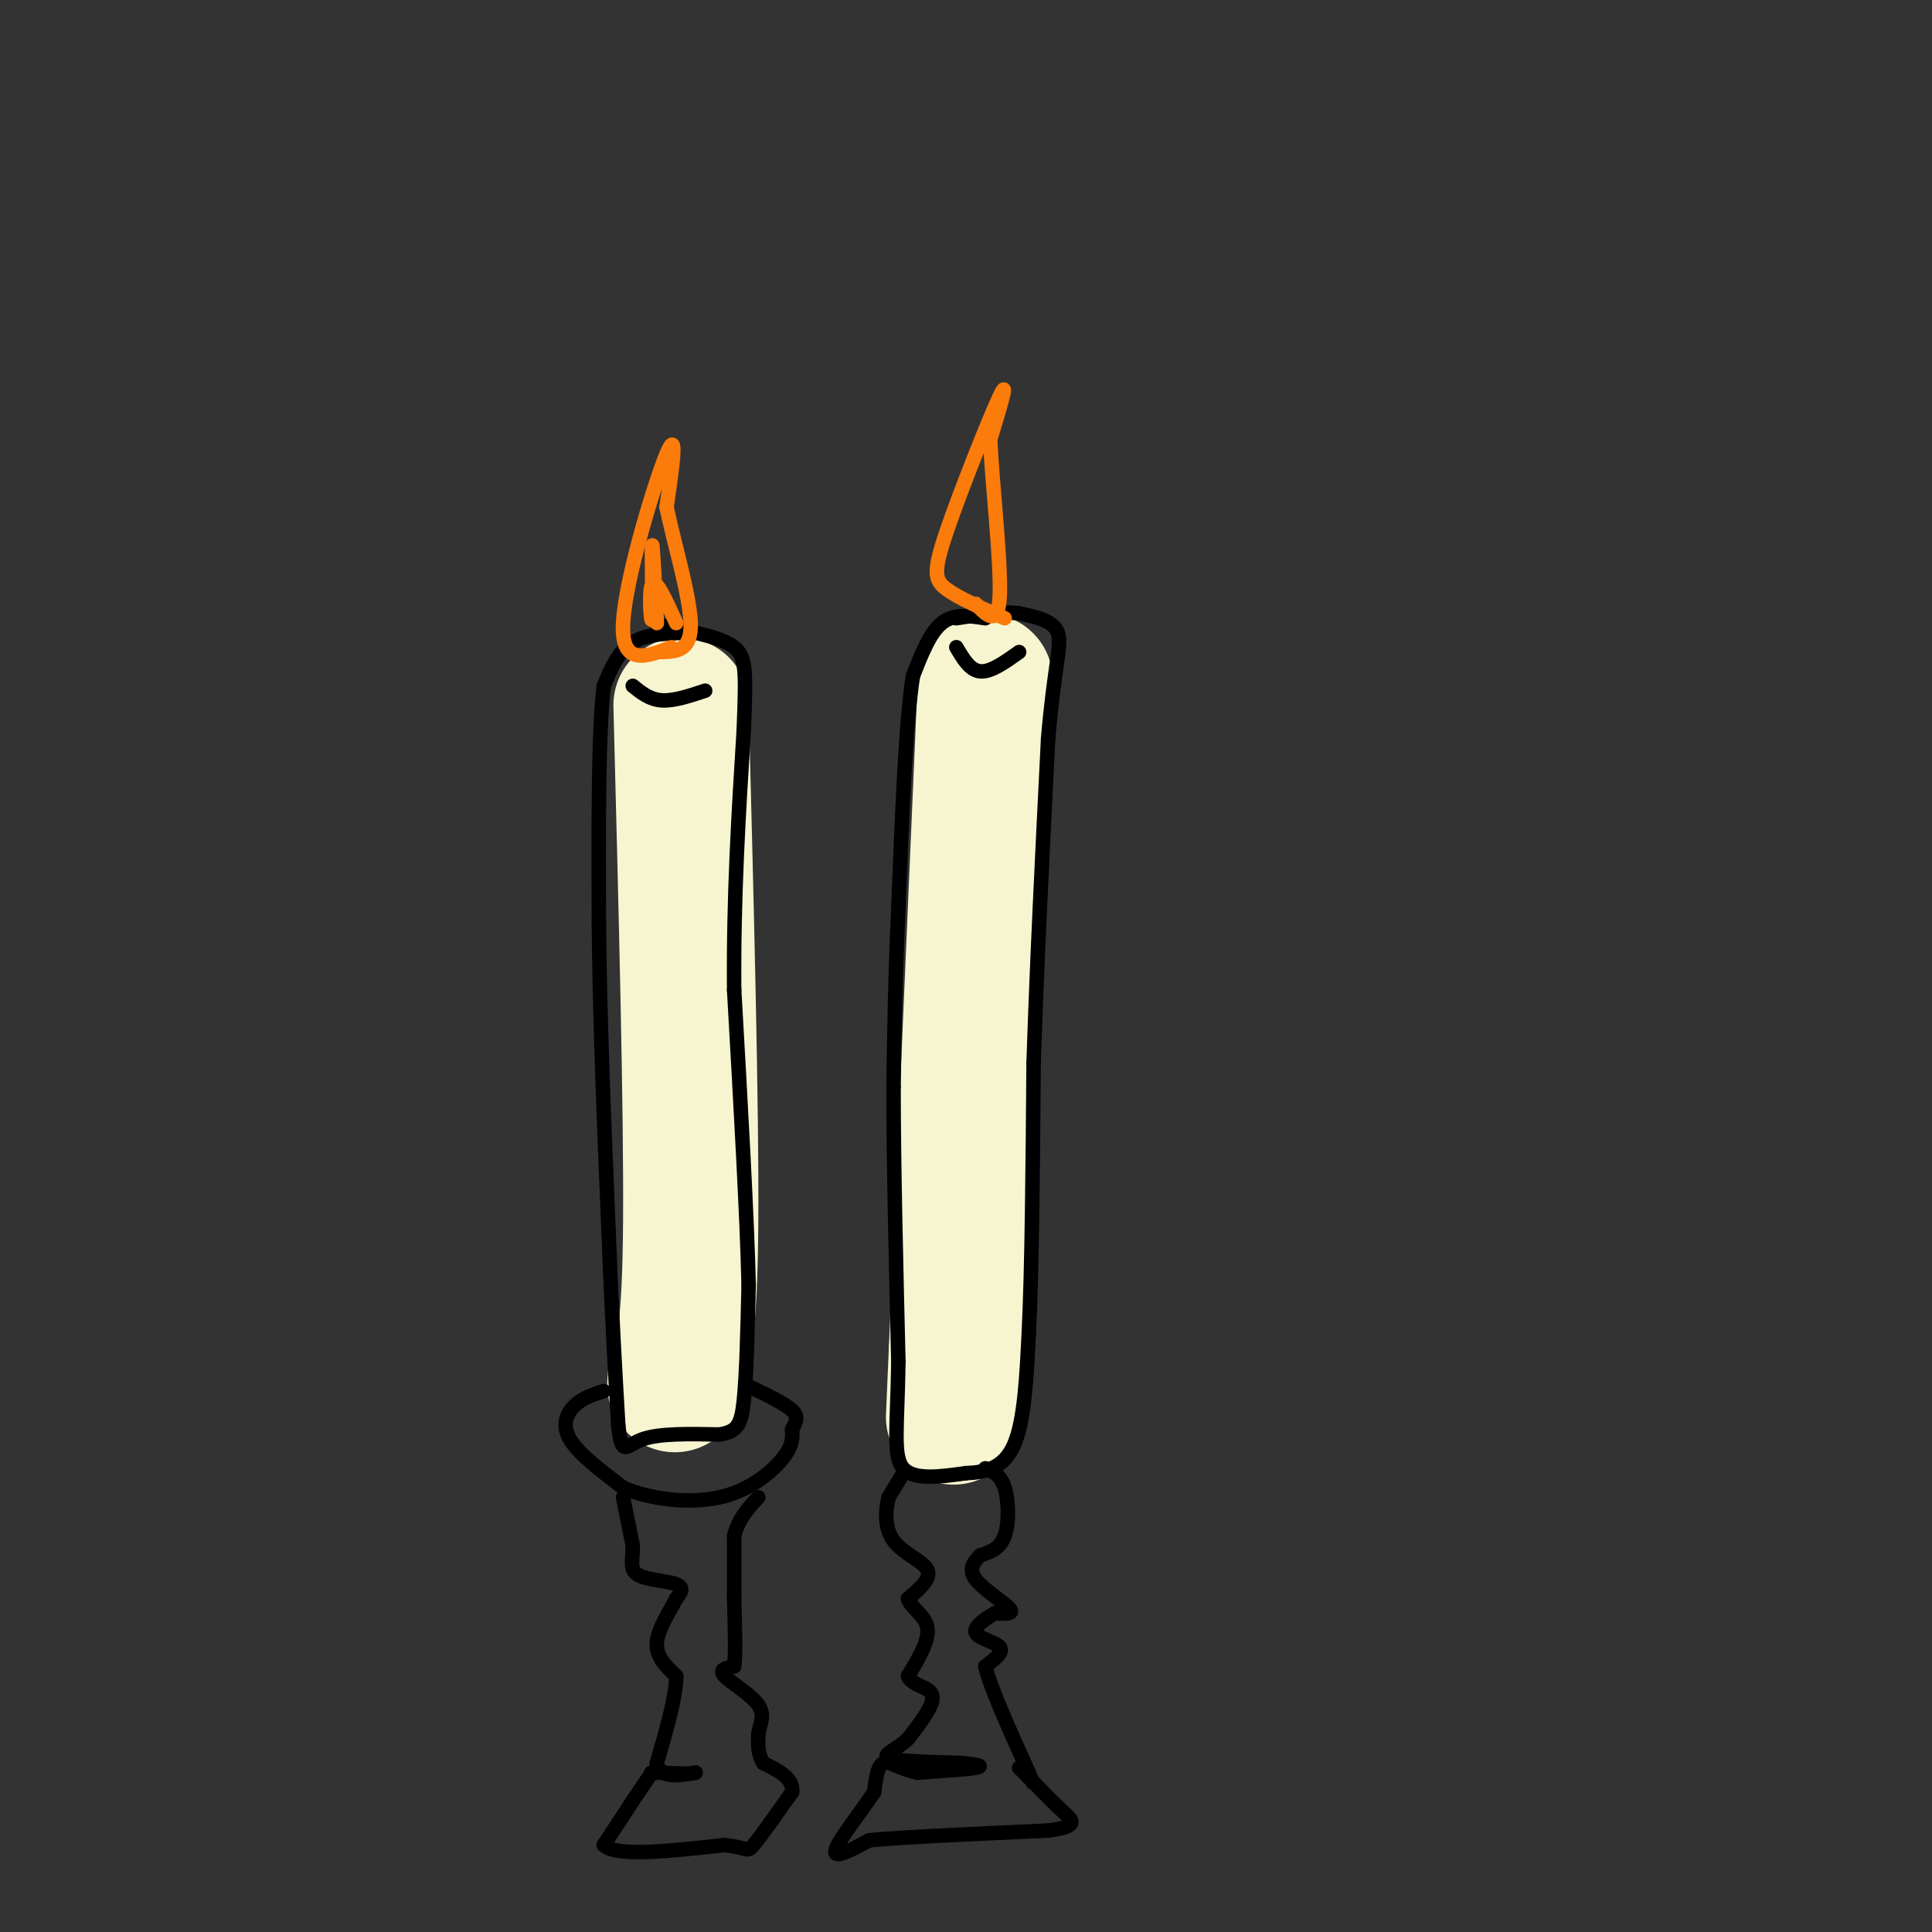 <svg viewBox='0 0 400 400' version='1.1' xmlns='http://www.w3.org/2000/svg' xmlns:xlink='http://www.w3.org/1999/xlink'><rect x="0" y="0" width="400" height="400" fill="#333333" stroke="none"/><g fill='none' stroke='rgb(247,245,208)' stroke-width='28' stroke-linecap='round' stroke-linejoin='round'><path d='M141,146c1.083,42.000 2.167,84.000 2,107c-0.167,23.000 -1.583,27.000 -3,31'/><path d='M140,284c-0.500,5.000 -0.250,2.000 0,-1'/><path d='M204,141c0.000,0.000 -6.000,139.000 -6,139'/><path d='M198,280c-1.000,23.167 -0.500,11.583 0,0'/></g>
<g fill='none' stroke='rgb(0,0,0)' stroke-width='3' stroke-linecap='round' stroke-linejoin='round'><path d='M131,142c1.750,1.417 3.500,2.833 6,3c2.500,0.167 5.750,-0.917 9,-2'/><path d='M198,134c1.417,2.417 2.833,4.833 5,5c2.167,0.167 5.083,-1.917 8,-4'/><path d='M204,128c-3.250,-0.500 -6.500,-1.000 -9,1c-2.500,2.000 -4.250,6.500 -6,11'/><path d='M189,140c-1.500,9.833 -2.250,28.917 -3,48'/><path d='M186,188c-0.667,14.167 -0.833,25.583 -1,37'/><path d='M185,225c0.000,15.667 0.500,36.333 1,57'/><path d='M186,282c-0.200,13.711 -1.200,19.489 1,22c2.200,2.511 7.600,1.756 13,1'/><path d='M200,305c4.111,-0.156 7.889,-1.044 10,-6c2.111,-4.956 2.556,-13.978 3,-23'/><path d='M213,276c0.667,-13.167 0.833,-34.583 1,-56'/><path d='M214,220c0.667,-20.500 1.833,-43.750 3,-67'/><path d='M217,153c1.267,-15.133 2.933,-19.467 2,-22c-0.933,-2.533 -4.467,-3.267 -8,-4'/><path d='M211,127c-3.500,-0.500 -8.250,0.250 -13,1'/><path d='M143,131c-4.500,0.083 -9.000,0.167 -12,2c-3.000,1.833 -4.500,5.417 -6,9'/><path d='M125,142c-1.167,9.833 -1.083,29.917 -1,50'/><path d='M124,192c0.167,18.833 1.083,40.917 2,63'/><path d='M126,255c0.667,17.167 1.333,28.583 2,40'/><path d='M128,295c0.711,6.933 1.489,4.267 5,3c3.511,-1.267 9.756,-1.133 16,-1'/><path d='M149,297c3.556,-0.644 4.444,-1.756 5,-7c0.556,-5.244 0.778,-14.622 1,-24'/><path d='M155,266c-0.333,-14.167 -1.667,-37.583 -3,-61'/><path d='M152,205c-0.167,-19.167 0.917,-36.583 2,-54'/><path d='M154,151c0.444,-12.000 0.556,-15.000 -2,-17c-2.556,-2.000 -7.778,-3.000 -13,-4'/><path d='M139,130c-2.167,-0.667 -1.083,-0.333 0,0'/><path d='M125,288c-2.178,0.711 -4.356,1.422 -6,3c-1.644,1.578 -2.756,4.022 -1,7c1.756,2.978 6.378,6.489 11,10'/><path d='M129,308c5.476,2.405 13.667,3.417 20,2c6.333,-1.417 10.810,-5.262 13,-8c2.190,-2.738 2.095,-4.369 2,-6'/><path d='M164,296c0.711,-1.600 1.489,-2.600 0,-4c-1.489,-1.400 -5.244,-3.200 -9,-5'/><path d='M129,310c0.000,0.000 2.000,10.000 2,10'/><path d='M131,320c0.060,2.821 -0.792,4.875 1,6c1.792,1.125 6.226,1.321 8,2c1.774,0.679 0.887,1.839 0,3'/><path d='M140,331c-1.067,2.156 -3.733,6.044 -4,9c-0.267,2.956 1.867,4.978 4,7'/><path d='M140,347c0.000,4.167 -2.000,11.083 -4,18'/><path d='M136,365c0.667,3.333 4.333,2.667 8,2'/><path d='M144,367c0.000,0.333 -4.000,0.167 -8,0'/><path d='M136,367c-1.500,0.000 -1.250,0.000 -1,0'/><path d='M135,367c-1.833,2.500 -5.917,8.750 -10,15'/><path d='M125,382c2.500,2.500 13.750,1.250 25,0'/><path d='M150,382c4.867,0.489 4.533,1.711 6,0c1.467,-1.711 4.733,-6.356 8,-11'/><path d='M164,371c0.333,-2.833 -2.833,-4.417 -6,-6'/><path d='M158,365c-1.167,-2.000 -1.083,-4.000 -1,-6'/><path d='M157,359c0.286,-1.952 1.500,-3.833 0,-6c-1.500,-2.167 -5.714,-4.619 -7,-6c-1.286,-1.381 0.357,-1.690 2,-2'/><path d='M152,345c0.333,-2.667 0.167,-8.333 0,-14'/><path d='M152,331c0.000,-4.500 0.000,-8.750 0,-13'/><path d='M152,318c0.833,-3.500 2.917,-5.750 5,-8'/><path d='M187,305c0.000,0.000 -3.000,5.000 -3,5'/><path d='M184,310c-0.702,2.524 -0.958,6.333 1,9c1.958,2.667 6.131,4.190 7,6c0.869,1.810 -1.565,3.905 -4,6'/><path d='M188,331c0.444,1.822 3.556,3.378 4,6c0.444,2.622 -1.778,6.311 -4,10'/><path d='M188,347c0.711,2.044 4.489,2.156 5,4c0.511,1.844 -2.244,5.422 -5,9'/><path d='M188,360c-2.333,2.244 -5.667,3.356 -4,4c1.667,0.644 8.333,0.822 15,1'/><path d='M199,365c3.533,0.333 4.867,0.667 3,1c-1.867,0.333 -6.933,0.667 -12,1'/><path d='M190,367c-3.333,-0.556 -5.667,-2.444 -7,-2c-1.333,0.444 -1.667,3.222 -2,6'/><path d='M181,371c-2.400,3.689 -7.400,9.911 -8,12c-0.600,2.089 3.200,0.044 7,-2'/><path d='M180,381c7.333,-0.667 22.167,-1.333 37,-2'/><path d='M217,379c6.733,-0.889 5.067,-2.111 3,-4c-2.067,-1.889 -4.533,-4.444 -7,-7'/><path d='M213,368c-1.500,-1.500 -1.750,-1.750 -2,-2'/><path d='M204,304c1.578,0.667 3.156,1.333 4,4c0.844,2.667 0.956,7.333 0,10c-0.956,2.667 -2.978,3.333 -5,4'/><path d='M203,322c-1.452,1.405 -2.583,2.917 -1,5c1.583,2.083 5.881,4.738 7,6c1.119,1.262 -0.940,1.131 -3,1'/><path d='M206,334c-1.702,0.929 -4.458,2.750 -4,4c0.458,1.250 4.131,1.929 5,3c0.869,1.071 -1.065,2.536 -3,4'/><path d='M204,345c1.000,4.333 5.000,13.167 9,22'/><path d='M213,367c1.500,3.667 0.750,1.833 0,0'/></g>
<g fill='none' stroke='rgb(251,123,11)' stroke-width='3' stroke-linecap='round' stroke-linejoin='round'><path d='M208,128c-4.732,-2.065 -9.464,-4.131 -12,-6c-2.536,-1.869 -2.875,-3.542 0,-12c2.875,-8.458 8.964,-23.702 11,-28c2.036,-4.298 0.018,2.351 -2,9'/><path d='M205,91c0.356,8.422 2.244,24.978 2,32c-0.244,7.022 -2.622,4.511 -5,2'/><path d='M139,134c-5.222,2.022 -10.444,4.044 -10,-5c0.444,-9.044 6.556,-29.156 9,-35c2.444,-5.844 1.222,2.578 0,11'/><path d='M138,105c1.378,6.778 4.822,18.222 5,24c0.178,5.778 -2.911,5.889 -6,6'/><path d='M136,129c-0.452,-8.714 -0.905,-17.429 -1,-16c-0.095,1.429 0.167,13.000 0,15c-0.167,2.000 -0.762,-5.571 0,-7c0.762,-1.429 2.881,3.286 5,8'/></g>
</svg>